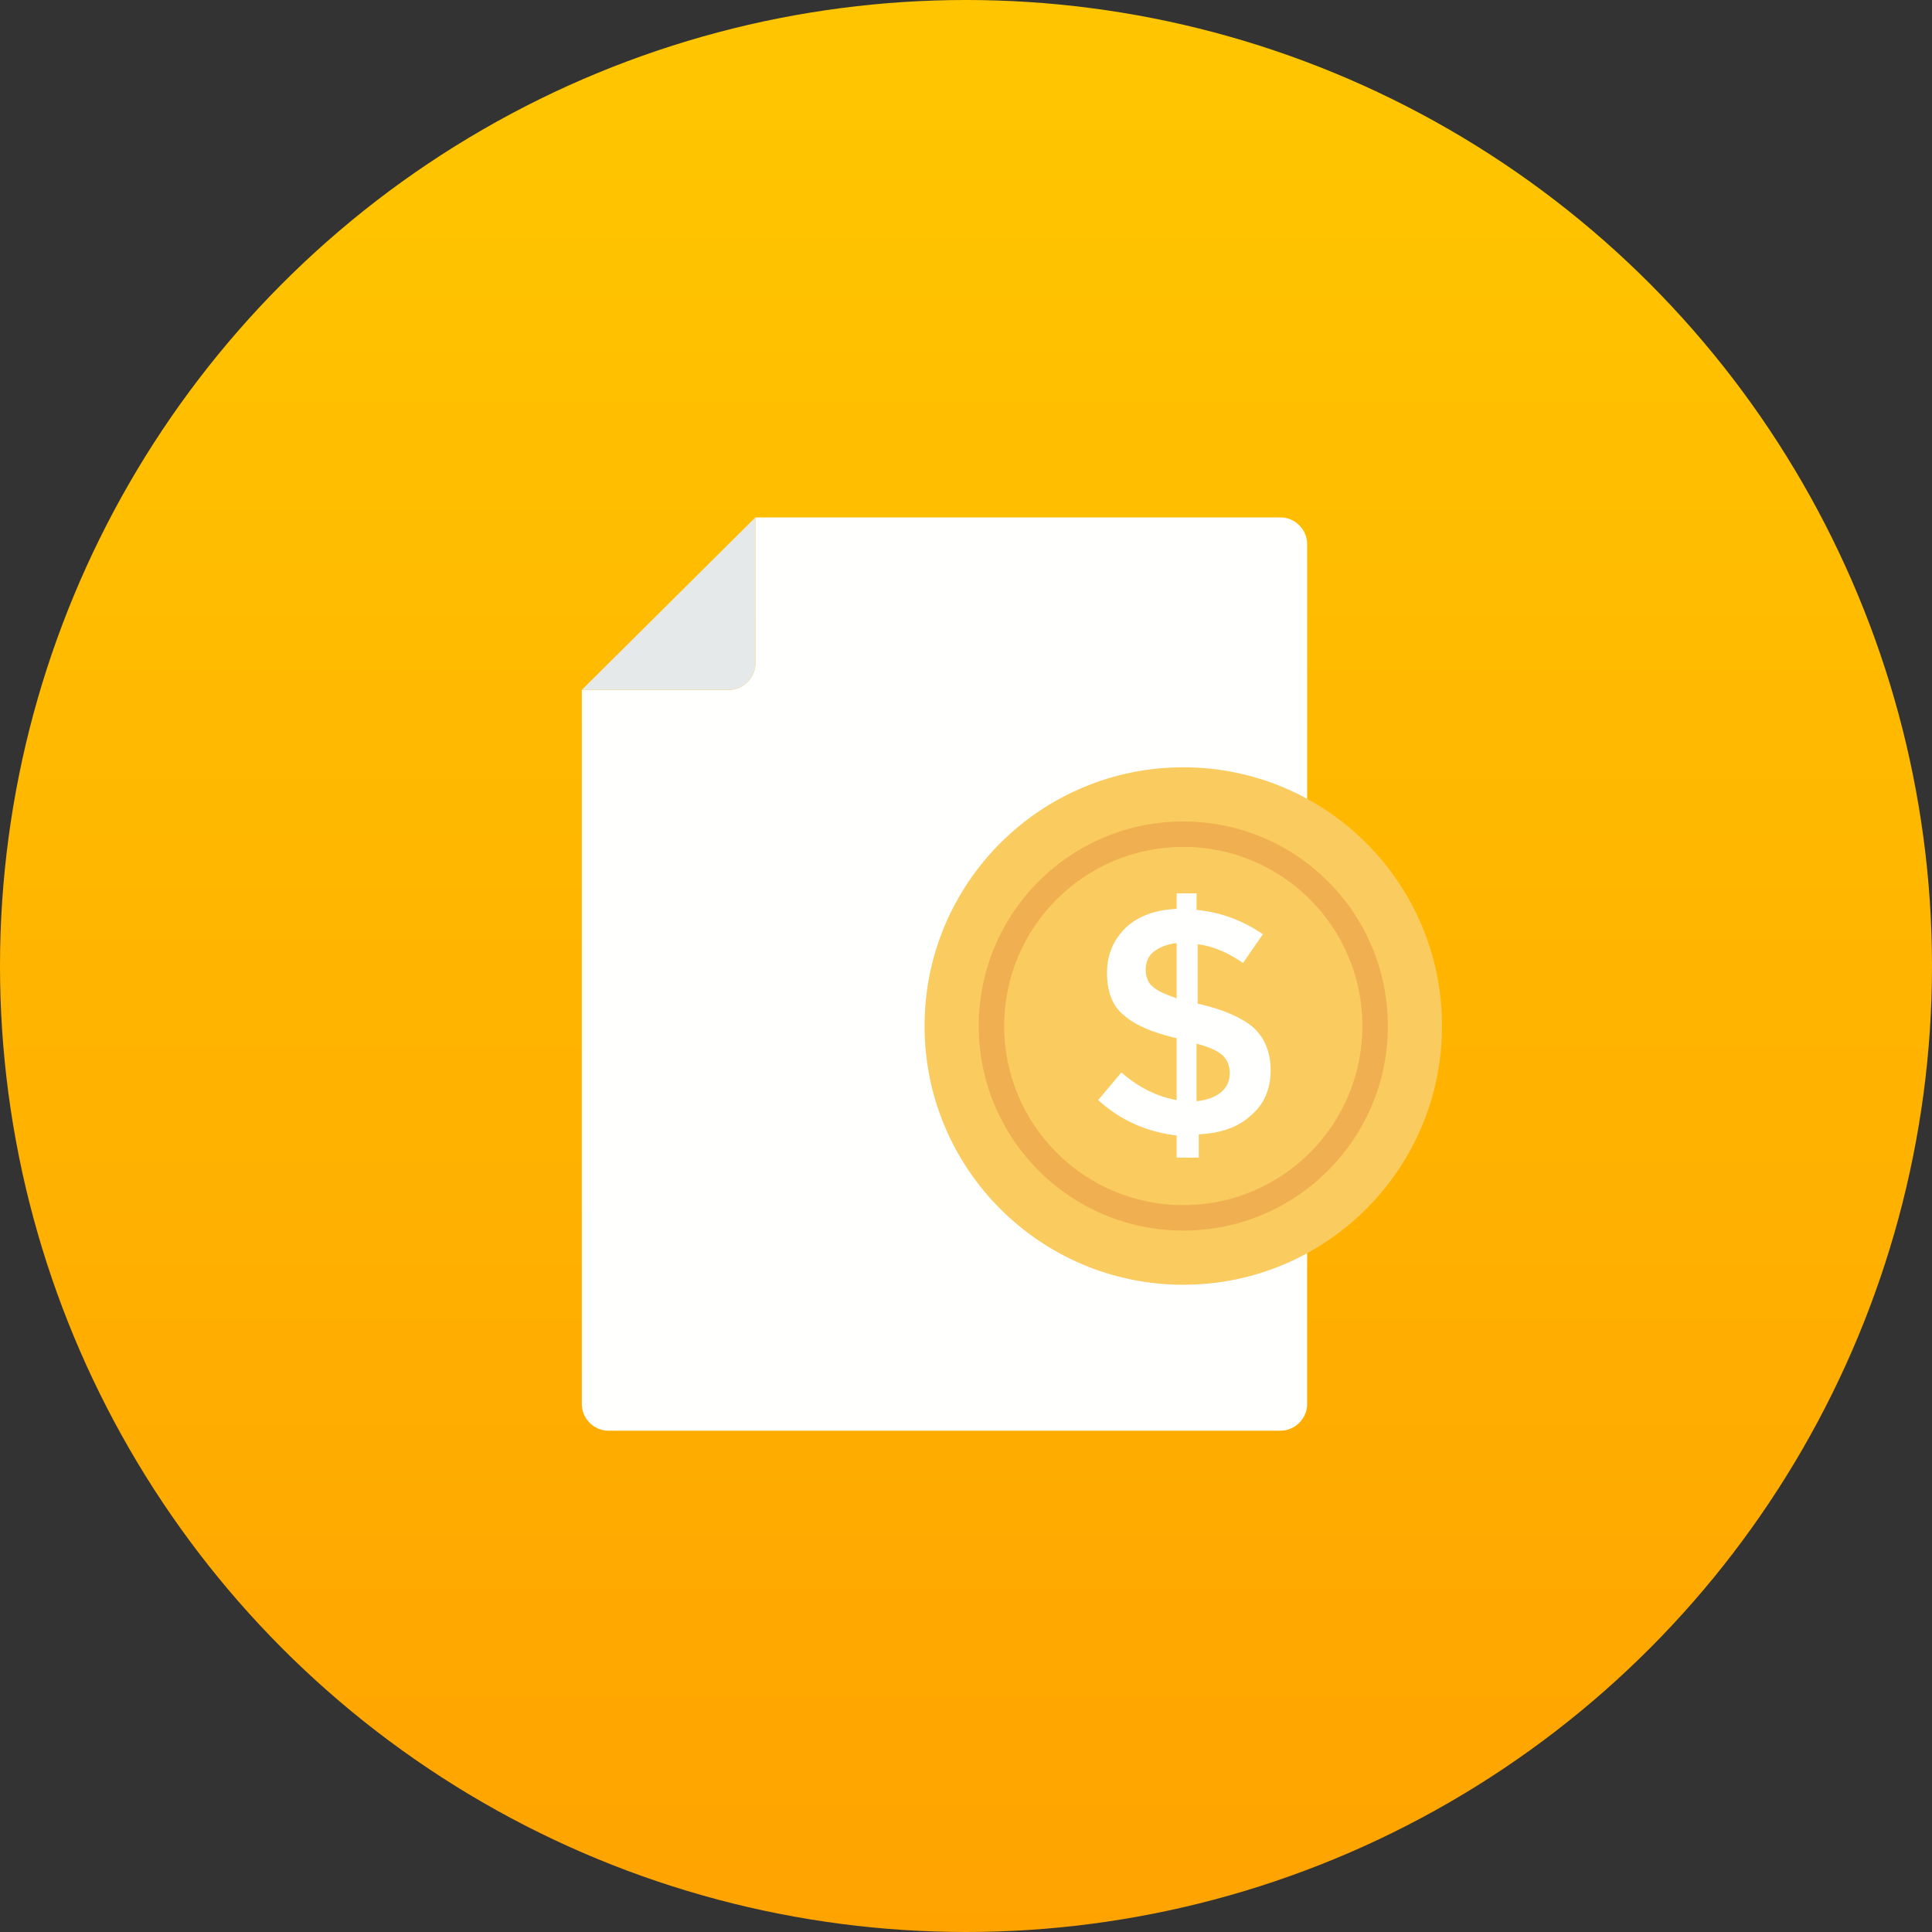 <svg xmlns="http://www.w3.org/2000/svg" width="120" height="120" viewBox="0 0 120 120"><rect x="0" y="0" width="120" height="120" fill="#333333" stroke="none"/><defs><linearGradient id="a" x1="50%" x2="50%" y1="2.958%" y2="100%"><stop offset="0%" stop-color="#FFC600"/><stop offset="100%" stop-color="#FFA300"/></linearGradient></defs><g fill="none" fill-rule="evenodd"><circle cx="60" cy="60" r="60" fill="url(#a)"/><path fill="#FFFFFE" d="M79.54 32.137H46.92v9.065c0 .893-.756 1.649-1.649 1.649h-9.134v44.363c0 .893.756 1.649 1.649 1.649H79.54c.893 0 1.648-.756 1.648-1.649V33.786c0-.893-.755-1.649-1.648-1.649"/><path fill="#E6E9E9" d="M46.92 32.137v9.065c0 .893-.756 1.649-1.649 1.649h-9.134L46.92 32.137"/><path fill="#FACB5F" d="M73.496 47.658c8.876 0 16.07 7.195 16.07 16.07s-7.194 16.07-16.07 16.07c-8.875 0-16.07-7.195-16.07-16.07s7.195-16.07 16.07-16.07"/><path fill="#F0AF50" d="M73.496 51.023c7.017 0 12.705 5.688 12.705 12.705 0 7.016-5.688 12.705-12.705 12.705-7.016 0-12.704-5.689-12.704-12.705 0-7.017 5.688-12.705 12.704-12.705"/><path fill="#FACB5F" d="M73.496 52.602c6.145 0 11.126 4.981 11.126 11.126 0 6.144-4.981 11.125-11.126 11.125-6.144 0-11.125-4.981-11.125-11.125 0-6.145 4.981-11.126 11.125-11.126"/><path fill="#FFFFFE" d="M75.831 67.848c.344-.275.55-.687.55-1.167 0-.481-.138-.824-.412-1.1-.275-.274-.824-.548-1.649-.754v3.57c.687-.068 1.168-.274 1.511-.549zm-4.189-8.721c-.343.274-.48.686-.48 1.098 0 .412.137.824.411 1.03.275.275.756.481 1.511.756v-3.434c-.618.069-1.098.275-1.442.55zm1.442 12.842v-1.442c-1.785-.207-3.433-.893-4.876-2.198l1.443-1.717c1.098.961 2.266 1.51 3.433 1.717v-3.846c-1.51-.343-2.61-.824-3.296-1.442-.687-.55-1.03-1.442-1.03-2.61 0-1.167.412-2.06 1.167-2.815.824-.756 1.855-1.1 3.16-1.168v-.961h1.235v1.03c1.443.137 2.816.618 4.121 1.51l-1.236 1.786c-.893-.618-1.786-1.03-2.816-1.167v3.708h.069c1.51.344 2.61.824 3.365 1.442.687.618 1.099 1.511 1.099 2.679 0 1.167-.412 2.129-1.236 2.815-.825.756-1.923 1.1-3.228 1.168V71.9h-1.374v.069z"/></g></svg>